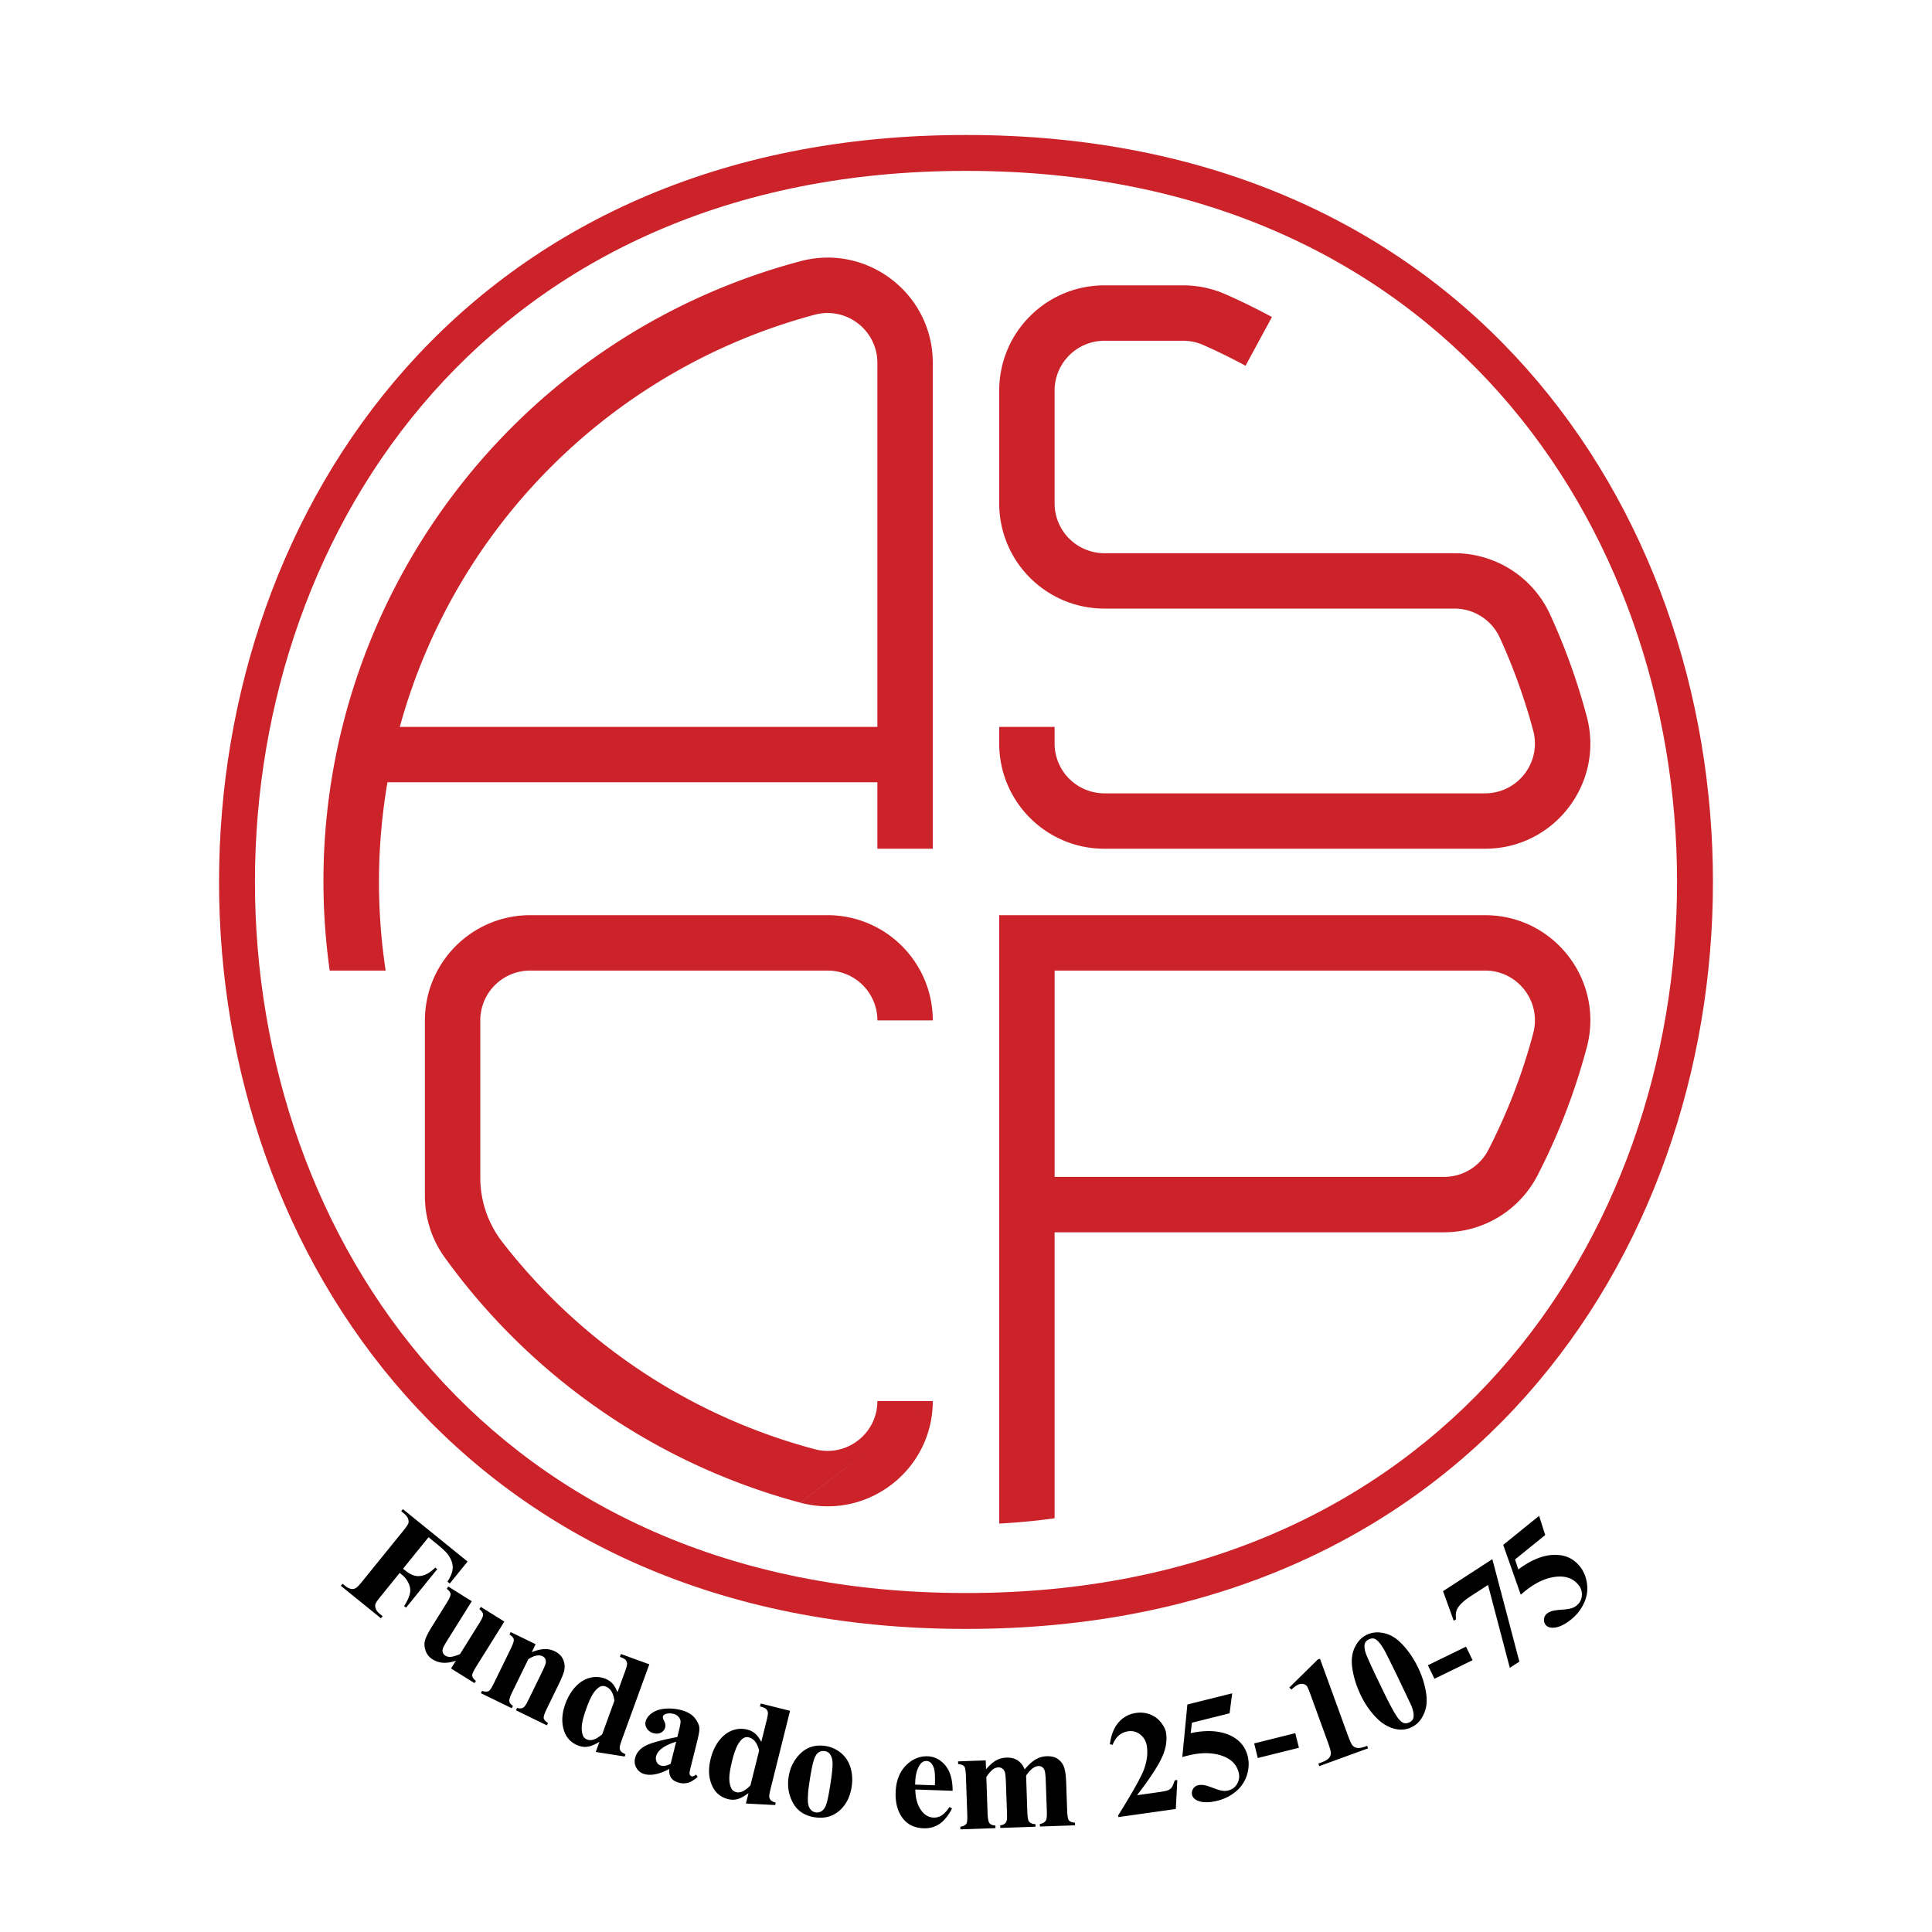<svg xmlns="http://www.w3.org/2000/svg" width="2500" height="2500" viewBox="0 0 192.756 192.756"><g fill-rule="evenodd" clip-rule="evenodd"><path fill="#fff" d="M0 0h192.756v192.756H0V0z"/><path d="M42.756 153.368l-2.544 3.141.22.179c.339.274.657.448.952.52.297.072.616.048.961-.071.344-.121.703-.369 1.08-.74l.198.158-3.111 3.842-.196-.161c.515-.782.708-1.419.577-1.907a2.294 2.294 0 0 0-.797-1.221l-.22-.179-1.895 2.341c-.317.392-.493.651-.531.785a.76.76 0 0 0 .048.464c.066.173.205.349.421.522l.253.205-.169.208-3.998-3.237.168-.208.252.206c.223.178.434.282.632.314a.658.658 0 0 0 .446-.09c.114-.057.327-.274.637-.659l4.075-5.031c.317-.391.493-.653.533-.782.037-.132.022-.285-.044-.461s-.206-.349-.421-.522l-.253-.205.168-.211 6.453 5.227-1.779 2.192-.23-.186c.364-.558.541-1.048.525-1.472-.018-.424-.188-.852-.515-1.285-.182-.241-.575-.604-1.185-1.098l-.711-.578zM50.319 161.785l-2.816 4.504c-.272.441-.404.738-.389.899.015.161.136.332.369.518l-.139.221L45 166.463l.48-.769c-.48.156-.904.224-1.273.201s-.724-.139-1.063-.353a1.61 1.61 0 0 1-.679-.839c-.126-.357-.151-.694-.069-1.017.08-.319.327-.812.743-1.476l1.425-2.284c.272-.434.401-.73.389-.887s-.136-.33-.372-.523l.144-.228 2.343 1.467-2.457 3.931c-.255.409-.401.687-.436.83a.596.596 0 0 0 .015.387.563.563 0 0 0 .235.275.852.852 0 0 0 .473.133c.23-.004.56-.096.994-.277l1.922-3.076c.272-.436.401-.73.386-.887-.012-.159-.136-.332-.369-.523l.141-.228 2.347 1.465zM53.438 164.042l-.384.79c.478-.186.899-.287 1.261-.302.362-.013.708.06 1.038.221.396.192.671.463.825.81s.193.706.122 1.072c-.05.283-.248.776-.592 1.479l-1.157 2.376c-.23.468-.33.782-.302.938.03.156.171.314.426.479l-.114.235-3.087-1.507.117-.235c.246.082.456.067.634-.044.124-.075.29-.327.5-.759l1.323-2.712c.243-.501.376-.825.401-.974a.65.65 0 0 0-.05-.401.56.56 0 0 0-.258-.258c-.374-.184-.852-.087-1.434.292l-1.596 3.268c-.223.456-.319.766-.294.93.024.163.146.316.361.458l-.114.235-3.087-1.504.116-.235c.268.1.491.106.667.02.121-.06.297-.324.525-.795l1.68-3.443c.225-.461.322-.768.292-.921-.03-.156-.17-.315-.423-.481l.119-.242 2.485 1.21zM64.781 166.049l-2.67 7.338c-.178.495-.272.793-.277.894-.02.164.01.3.087.411.074.109.235.221.485.33l-.082.226-2.886-.456.367-1.008c-.463.271-.847.434-1.152.482-.305.05-.614.018-.932-.099-.815-.298-1.325-.895-1.533-1.794-.166-.73-.094-1.523.218-2.383.25-.687.592-1.259 1.025-1.717.436-.456.909-.748 1.42-.877a2.512 2.512 0 0 1 1.479.066c.305.111.553.271.746.474s.371.503.532.896l.699-1.925c.178-.485.265-.785.26-.901a.648.648 0 0 0-.139-.382c-.087-.104-.28-.211-.58-.319l.104-.285 2.829 1.029zm-3.48 3.629c-.102-.768-.397-1.241-.882-1.417a.666.666 0 0 0-.466-.015c-.22.079-.448.277-.684.592-.235.317-.488.84-.753 1.57-.292.806-.451 1.423-.473 1.854-.022.429.037.768.178 1.013.074.127.201.221.381.288.401.146.892-.032 1.477-.53l1.222-3.355zM66.783 176.49c-.981.51-1.789.684-2.428.525a1.318 1.318 0 0 1-.845-.604 1.277 1.277 0 0 1-.141-1.019c.124-.503.453-.899.986-1.193.53-.293 1.605-.593 3.223-.896l.163-.662c.124-.498.176-.817.154-.961a.78.78 0 0 0-.223-.414.927.927 0 0 0-.471-.272c-.305-.074-.572-.069-.803.018-.144.055-.23.139-.257.25-.025.1.01.238.106.416.126.245.168.464.121.649a.806.806 0 0 1-.404.525c-.21.119-.456.144-.733.074a1.105 1.105 0 0 1-.676-.451c-.153-.23-.203-.463-.144-.703.084-.338.3-.627.644-.867s.775-.385 1.295-.429a4.688 4.688 0 0 1 1.553.126c.625.156 1.087.412 1.385.769.297.354.46.701.493 1.038.015.213-.064.674-.24 1.382l-.639 2.557c-.075.302-.109.493-.107.577a.364.364 0 0 0 .064.198.26.26 0 0 0 .146.097c.124.029.27-.025.438-.169l.17.224c-.322.287-.629.48-.919.574-.29.094-.594.102-.914.022-.374-.094-.646-.255-.815-.483-.162-.229-.224-.529-.182-.898zm.127-.512l.55-2.205c-.652.193-1.162.443-1.534.756-.248.208-.401.44-.465.698a.82.82 0 0 0 .089.627c.087.156.235.263.446.314.235.058.539-.005.914-.19zM78.822 170.687l-1.89 7.575c-.126.513-.188.817-.184.919a.584.584 0 0 0 .129.399c.087.101.26.192.518.279l-.06.23-2.916-.151.26-1.04c-.433.319-.8.52-1.097.6a1.825 1.825 0 0 1-.937 0c-.84-.211-1.412-.751-1.711-1.625-.243-.709-.253-1.507-.032-2.394.176-.708.458-1.312.842-1.813.384-.5.822-.84 1.32-1.021.495-.181.988-.21 1.476-.087.315.077.577.208.791.392.215.184.421.461.622.835l.496-1.984c.126-.503.181-.812.164-.924a.621.621 0 0 0-.179-.367c-.097-.094-.3-.181-.609-.257l.074-.295 2.923.729zm-3.084 3.973c-.183-.756-.523-1.194-1.026-1.318a.67.67 0 0 0-.465.032c-.211.104-.417.324-.617.661-.201.34-.396.887-.585 1.643-.208.83-.3 1.462-.277 1.891.022.428.116.76.285.99.084.117.223.198.408.245.414.102.885-.124 1.412-.681l.865-3.463zM82.311 174.191c.584.084 1.107.31 1.568.684.461.372.783.854.966 1.447.181.592.228 1.219.134 1.88-.134.954-.488 1.717-1.063 2.292-.693.693-1.553.968-2.583.822-1.011-.142-1.739-.604-2.188-1.391-.446-.787-.604-1.646-.473-2.581.136-.963.533-1.764 1.191-2.4.659-.638 1.474-.888 2.448-.753zm-.043.516a.837.837 0 0 0-.668.188c-.201.161-.367.508-.498 1.044-.131.537-.265 1.288-.401 2.256a9.837 9.837 0 0 0-.102 1.452c.005.347.082.622.228.822a.815.815 0 0 0 .552.35.834.834 0 0 0 .565-.104c.21-.136.367-.347.471-.629.158-.443.337-1.354.53-2.74.113-.814.148-1.38.099-1.696-.047-.317-.151-.558-.31-.721a.74.74 0 0 0-.466-.222zM95.043 178.668l-3.721-.129c.012.901.226 1.62.644 2.158.319.411.713.626 1.182.644.29.01.558-.062.8-.216.24-.153.505-.436.79-.848l.243.169c-.394.735-.82 1.251-1.275 1.548-.456.298-.977.434-1.561.414-1.006-.034-1.754-.448-2.245-1.241-.394-.636-.575-1.417-.542-2.341.04-1.132.379-2.021 1.013-2.67.634-.646 1.362-.957 2.185-.93.686.025 1.273.327 1.759.909.485.581.728 1.426.728 2.533zm-1.769-.548c.027-.777.005-1.312-.07-1.607-.074-.292-.198-.516-.374-.671a.58.58 0 0 0-.401-.146c-.25-.008-.461.106-.629.35-.3.418-.463 1.003-.488 1.754l-.01.252 1.972.068zM98.346 175.633l.031.893c.357-.419.691-.714 1.004-.887a2.218 2.218 0 0 1 1.033-.28c.434-.015.803.074 1.104.268.303.19.541.493.715.904.371-.448.73-.775 1.08-.983.35-.206.715-.314 1.102-.327.471-.018.848.077 1.133.282a1.7 1.7 0 0 1 .609.8c.119.327.193.853.217 1.578l.098 2.777c.02.522.076.845.176.966.1.124.299.198.6.228l.01.261-3.504.121-.01-.26c.275-.035.477-.146.6-.34.082-.134.115-.436.1-.904l-.102-2.915c-.021-.604-.059-.989-.113-1.149a.7.7 0 0 0-.24-.359.581.581 0 0 0-.373-.106c-.207.007-.416.091-.621.25a2.92 2.92 0 0 0-.621.708l.125 3.64c.018.487.07.795.156.916.117.177.336.268.65.275l.006.263-3.508.121-.01-.26c.189-.018.336-.069.441-.159a.573.573 0 0 0 .205-.312c.033-.119.043-.377.027-.773l-.102-2.915c-.02-.615-.057-.999-.111-1.149a.713.713 0 0 0-.254-.354.586.586 0 0 0-.373-.119.988.988 0 0 0-.525.171c-.219.158-.453.424-.695.795l.127 3.64c.018.478.074.792.174.941.102.148.299.232.602.253l.008.26-3.496.121-.007-.26c.285-.04.483-.139.6-.297.076-.109.109-.424.089-.947l-.134-3.829c-.018-.513-.074-.83-.173-.951-.099-.124-.3-.198-.6-.226l-.01-.271 2.76-.1zM117.311 180.483l-5.734.808-.023-.158c1.465-2.342 2.334-3.899 2.609-4.678.273-.775.361-1.508.266-2.197-.07-.502-.285-.898-.645-1.188a1.52 1.52 0 0 0-1.211-.34c-.738.104-1.26.553-1.564 1.348l-.277-.054c.129-.957.426-1.692.893-2.208a2.777 2.777 0 0 1 1.73-.916 2.72 2.72 0 0 1 1.4.153c.439.174.803.443 1.088.811.287.369.455.728.502 1.077.092.637.006 1.308-.258 2.014-.359.954-1.242 2.339-2.646 4.154l2.105-.297c.518-.072.85-.142 1-.206a.847.847 0 0 0 .354-.272c.086-.118.188-.354.303-.706l.26-.037-.152 2.892zM118.465 170.057l4.471-1.114-.26 1.994-3.758.937-.123 1.04c1.635-.342 2.982-.25 4.043.277.869.437 1.418 1.112 1.646 2.029.146.587.125 1.201-.068 1.846a3.45 3.45 0 0 1-1.086 1.647 4.492 4.492 0 0 1-1.881.948c-.777.196-1.414.198-1.904.013-.342-.134-.545-.332-.611-.595a.76.76 0 0 1 .096-.592.764.764 0 0 1 .473-.367c.184-.044.381-.054.586-.024.205.027.576.144 1.111.35.334.126.617.2.84.225.162.021.332.008.516-.039.385-.094.676-.317.877-.667a1.45 1.45 0 0 0 .15-1.114c-.205-.825-.785-1.395-1.74-1.704s-2.061-.31-3.32.005c-.127.032-.314.082-.566.148l.508-5.243zM129.596 174.375l-4.106 1.022-.363-1.456 4.103-1.023.366 1.457zM131.695 165.491l2.752 7.563c.209.566.365.921.471 1.06.109.14.26.229.457.271.195.042.467 0 .816-.127l.211-.076.092.25-4.867 1.773-.092-.253.244-.089c.396-.144.662-.292.795-.443a.755.755 0 0 0 .207-.5c0-.181-.105-.562-.318-1.145l-1.744-4.794c-.154-.426-.271-.687-.352-.777a.622.622 0 0 0-.328-.19.727.727 0 0 0-.428.029c-.229.084-.484.26-.764.525l-.211-.201 2.836-2.794.223-.082zM141.453 166.318c.432.885.709 1.77.836 2.653.078.543.068 1.026-.035 1.447s-.273.798-.504 1.13a2.37 2.37 0 0 1-.908.77 2.357 2.357 0 0 1-1.312.235c-.449-.05-.904-.213-1.367-.487-.338-.201-.697-.514-1.078-.935a8.294 8.294 0 0 1-1.285-1.925c-.469-.961-.766-1.91-.889-2.844-.104-.775-.014-1.449.266-2.023.277-.575.672-.986 1.174-1.231.514-.25 1.078-.31 1.695-.176.617.131 1.174.443 1.67.934.686.669 1.266 1.489 1.737 2.452zm-2.015.969c-.754-1.548-1.201-2.447-1.346-2.695-.34-.582-.641-.941-.912-1.072-.176-.087-.387-.069-.629.05-.188.089-.309.213-.367.371-.086.23-.064.553.068.964.131.414.756 1.769 1.877 4.07.611 1.251 1.066 2.07 1.359 2.452.217.277.41.438.584.483.172.045.357.02.557-.08.217-.104.346-.255.389-.445.064-.332-.016-.761-.238-1.28l-1.342-2.818zM146.92 165.638l-3.803 1.855-.656-1.35 3.803-1.856.656 1.351zM150.635 166.403l-2.176-8.27-1.713 1.11c-.668.436-1.113.85-1.336 1.243-.156.275-.203.629-.139 1.065l-.23.151-1.068-2.95 4.918-3.193 2.699 10.221-.955.623zM149.975 154.133l3.582-2.897.609 1.915-3.012 2.439.33.994c1.334-1.001 2.596-1.486 3.779-1.455.975.027 1.76.406 2.352 1.14.381.471.619 1.038.715 1.704.1.664.004 1.316-.287 1.95a4.488 4.488 0 0 1-1.301 1.657c-.623.505-1.199.777-1.721.814-.367.022-.637-.071-.809-.282a.766.766 0 0 1-.162-.577.748.748 0 0 1 .273-.53c.148-.118.32-.208.521-.27.197-.062.584-.112 1.156-.151.357-.029.641-.079.857-.153.15-.05.303-.134.447-.253.311-.248.482-.574.514-.976a1.437 1.437 0 0 0-.334-1.073c-.535-.664-1.301-.932-2.299-.81-.996.121-2 .592-3.006 1.407-.102.081-.252.208-.453.376l-1.751-4.969z"/><path d="M96.378 13.469c-99.361-.079-99.368 149.118-.007 149.048 99.361.089 99.381-149.108.02-149.048h-.013zm0 3.581c-94.586-.074-94.592 141.952-.006 141.886 94.585.084 94.605-141.943.02-141.885h-.014v-.001z" fill="#cc2229"/><path d="M38.658 78.046h48.879v6.632h5.527V36.206c.004-6.898-6.542-11.927-13.206-10.144-31.279 8.317-51.445 38.694-46.967 70.749l.003.023h5.584l-.002-.011a58.85 58.85 0 0 1 .182-18.777zm48.879-41.84v36.316h-47.65a58.643 58.643 0 0 1 41.395-41.121c3.158-.84 6.253 1.537 6.255 4.805zM158.309 104.517c1.785-6.664-3.242-13.213-10.141-13.208H99.693v60.696l-.023.001a63.561 63.561 0 0 0 5.525-.524l.023-.004v-28.533h38.854-.004c3.939.006 7.549-2.2 9.346-5.705l-.01.018a63.459 63.459 0 0 0 4.898-12.721l.007-.02zm-10.143-7.683h-42.947v20.585h38.854l-.002-.001a4.969 4.969 0 0 0 4.428-2.702l-.01.018a58.248 58.248 0 0 0 4.477-11.624l.004-.02c.844-3.156-1.536-6.259-4.804-6.256z" fill="#cc2229"/><path d="M52.893 91.308h29.671c5.798.005 10.494 4.701 10.5 10.499h-5.527a4.97 4.97 0 0 0-4.973-4.973H52.893a4.97 4.97 0 0 0-4.974 4.973v15.683-.003c-.002 2.333.774 4.6 2.206 6.441l-.011-.015a58.436 58.436 0 0 0 31.146 20.666l.02.006c3.156.846 6.257-1.535 6.256-4.803v-.002h5.527l-13.208 10.143c6.663 1.786 13.21-3.241 13.208-10.139l-13.217 10.137a64.23 64.23 0 0 1-35.479-24.468l-1.974-6.129a10.47 10.47 0 0 0 1.979 6.137l-1.979-6.135v-17.52c.006-5.797 4.701-10.493 10.5-10.498zM126.9 31.63a62.749 62.749 0 0 0-4.615-2.264 10.436 10.436 0 0 0-4.242-.896h-7.852c-5.797-.005-10.504 4.701-10.498 10.499v11.25-.001c-.006 5.797 4.697 10.503 10.494 10.5h34.928a4.976 4.976 0 0 1 4.521 2.904l.006.01a59.104 59.104 0 0 1 3.33 9.276l-.002-.009c.84 3.158-1.539 6.251-4.807 6.253h.002H110.188a4.976 4.976 0 0 1-4.971-4.974v.001-1.657h-5.525v1.657-.001c-.006 5.797 4.697 10.503 10.494 10.5h37.979-.004c6.898.008 11.93-6.537 10.146-13.202v-.002a63.656 63.656 0 0 0-3.646-10.15 10.488 10.488 0 0 0-9.547-6.13h-34.926a4.976 4.976 0 0 1-4.971-4.974V38.97a4.977 4.977 0 0 1 4.973-4.973h7.852a5.007 5.007 0 0 1 2.01.425l.01.004a59.83 59.83 0 0 1 4.217 2.07l-.012-.005 2.633-4.861z" fill="#cc2229"/></g></svg>